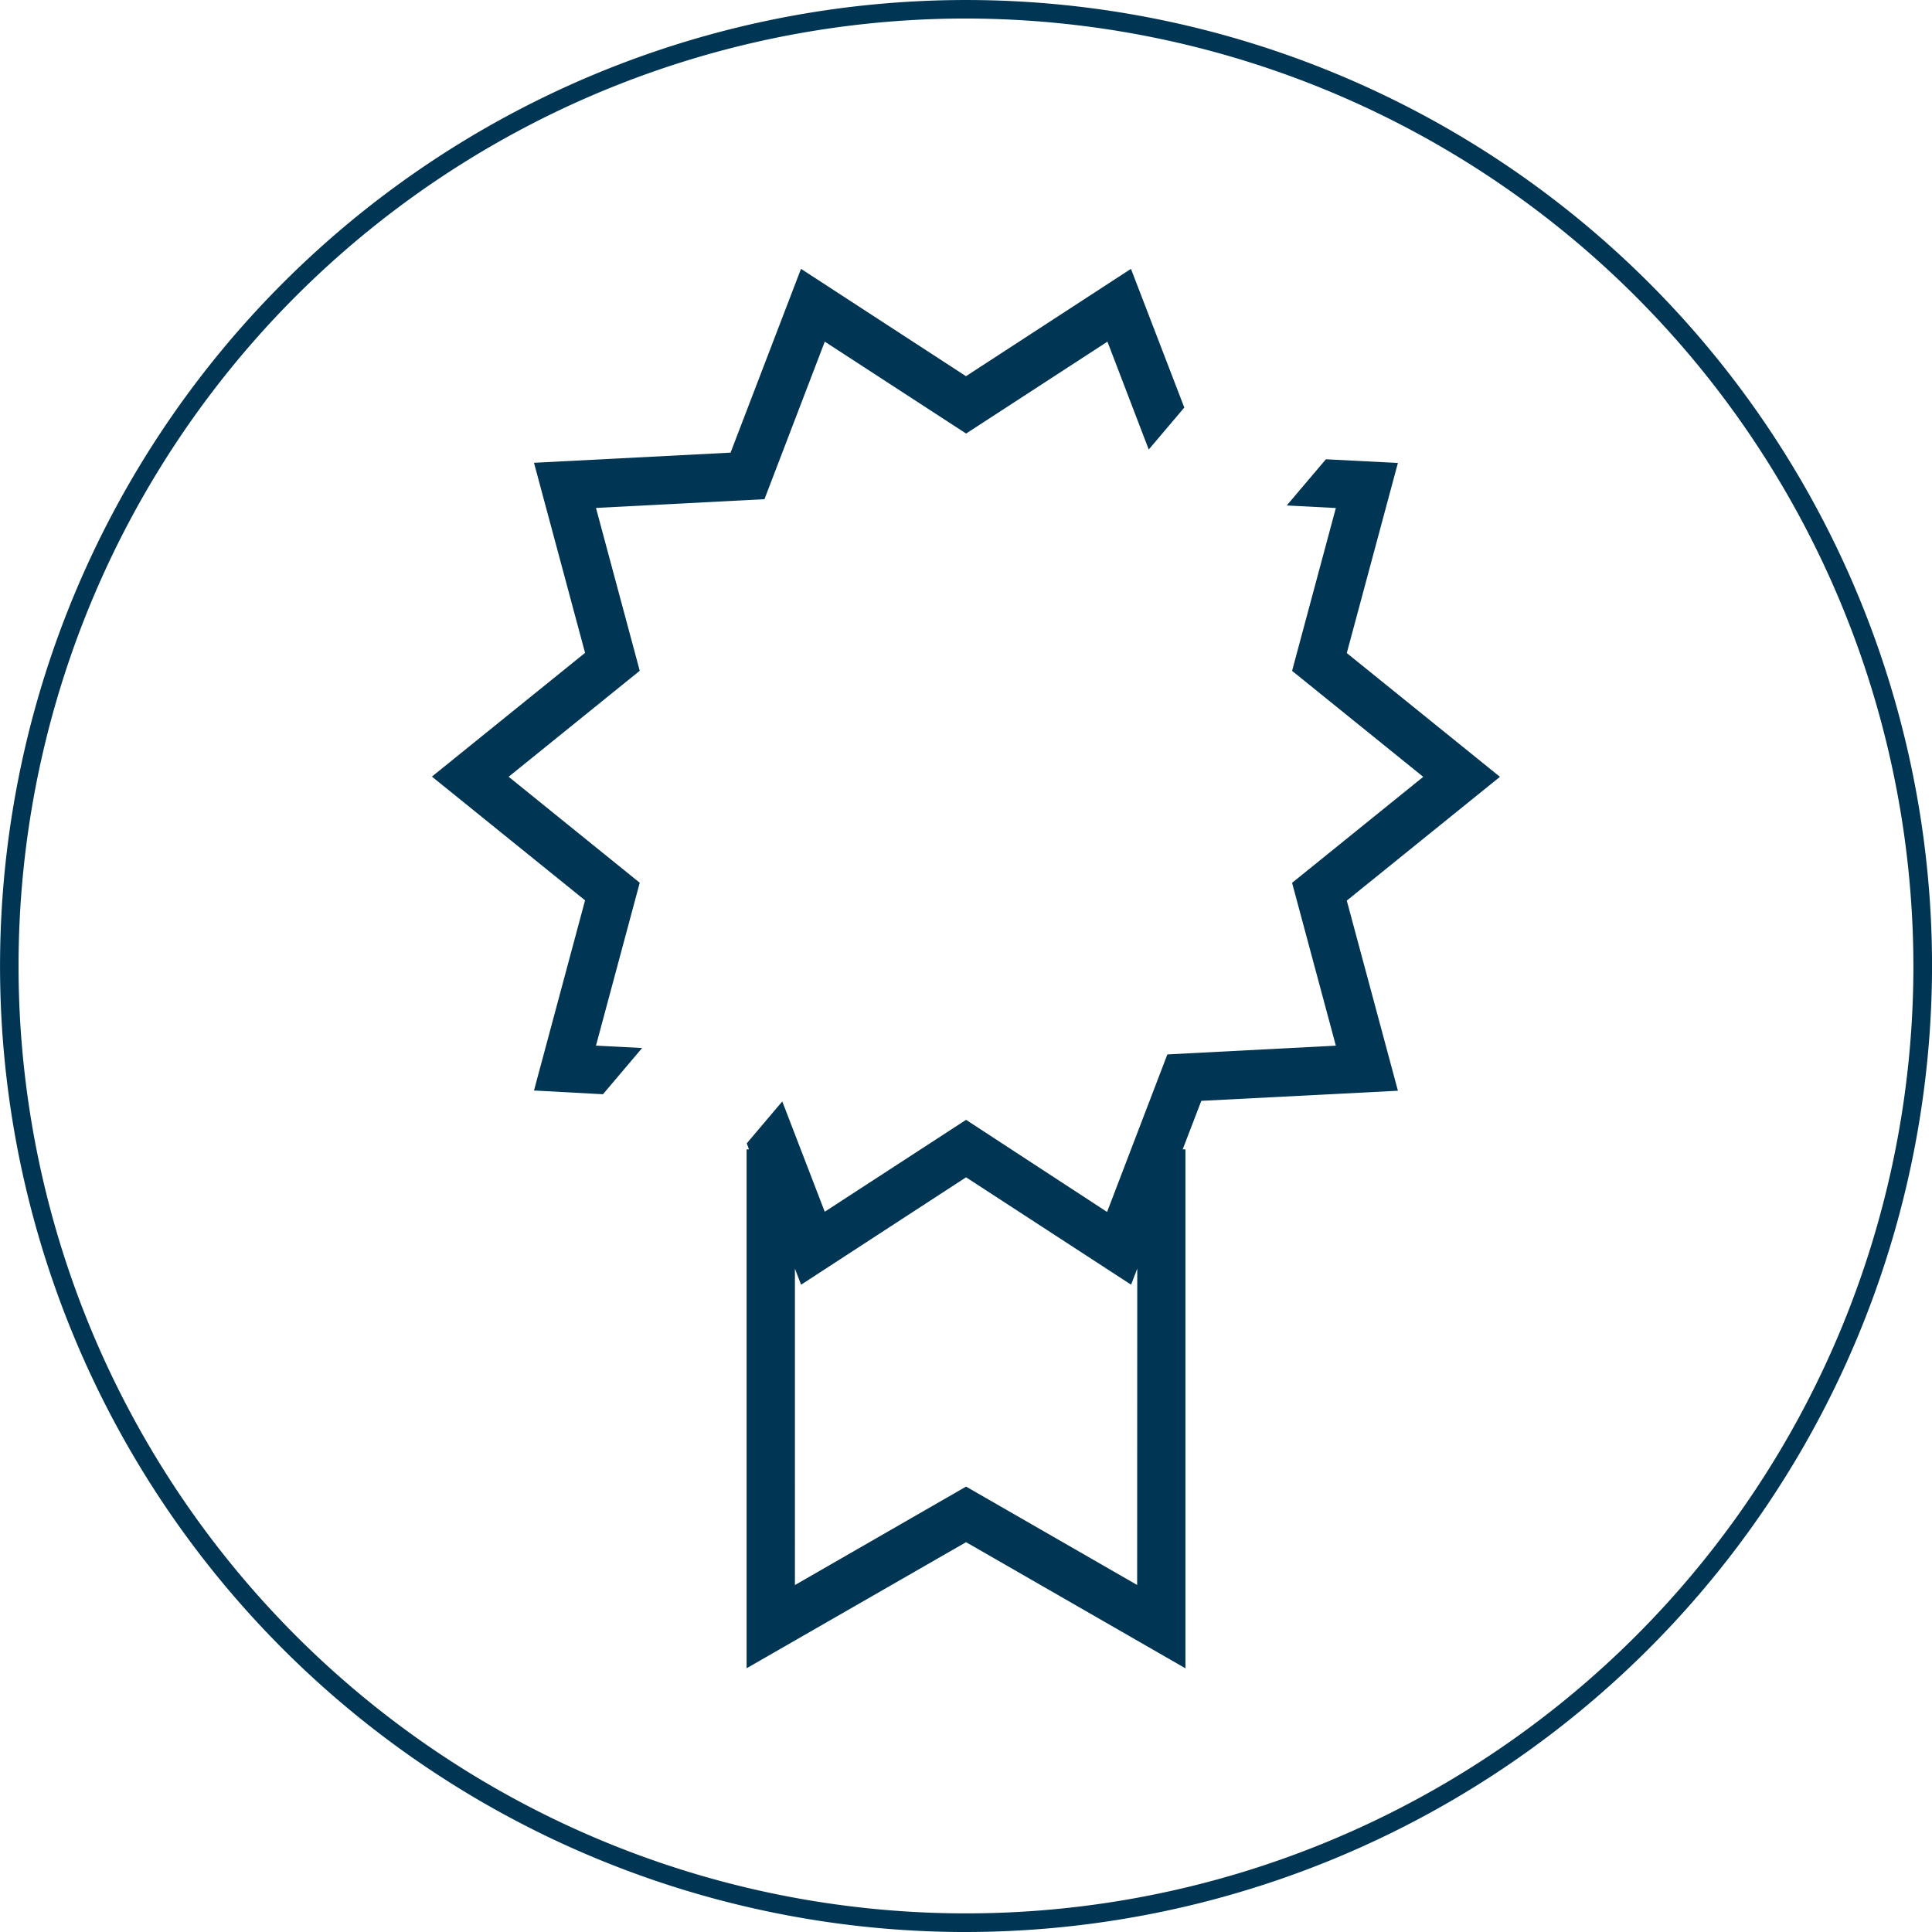 <svg xmlns="http://www.w3.org/2000/svg" width="88.298" height="88.298" viewBox="0 0 88.298 88.298">
  <g id="icon_qualitystandards" transform="translate(-444.808 -3535.946)">
    <path id="Path_6388" data-name="Path 6388" d="M44.148,131.938a43.3,43.3,0,1,0,43.3,43.3,43.351,43.351,0,0,0-43.3-43.3m0,87.452A44.149,44.149,0,1,1,88.3,175.241a44.2,44.2,0,0,1-44.15,44.148" transform="translate(444.808 3404.855)" fill="#003654"/>
    <path id="Path_6389" data-name="Path 6389" d="M34.819,192.978,27,188.482l-7.822,4.5V178.521l.282.734L27,174.346l7.542,4.908.282-.734ZM51.4,156.043l-7-5.656,2.336-8.688-3.29-.169-1.79,2.111,2.244.117-2,7.442,5.994,4.844-5.994,4.844,2,7.442-7.7.4-2.755,7.2L27,171.72l-6.459,4.2L18.6,170.878l-1.623,1.916.1.275H16.97v23.715L27,191.022l10.026,5.765V173.07H36.9l.851-2.218,8.986-.462L44.4,161.7Z" transform="translate(461.96 3415.406)" fill="#003654"/>
    <path id="Path_6390" data-name="Path 6390" d="M17.634,174.923l1.79-2.113-2.109-.109,2-7.444-5.992-4.844,5.992-4.844-2-7.442,7.7-.4,2.757-7.2,6.459,4.2,6.459-4.2,1.888,4.93,1.625-1.918L41.765,137.2l-7.54,4.906-7.54-4.906-3.219,8.4-8.984.464,2.334,8.686-7,5.656,7,5.656-2.334,8.69Z" transform="translate(454.731 3411.033)" fill="#003654"/>
  </g>
</svg>
